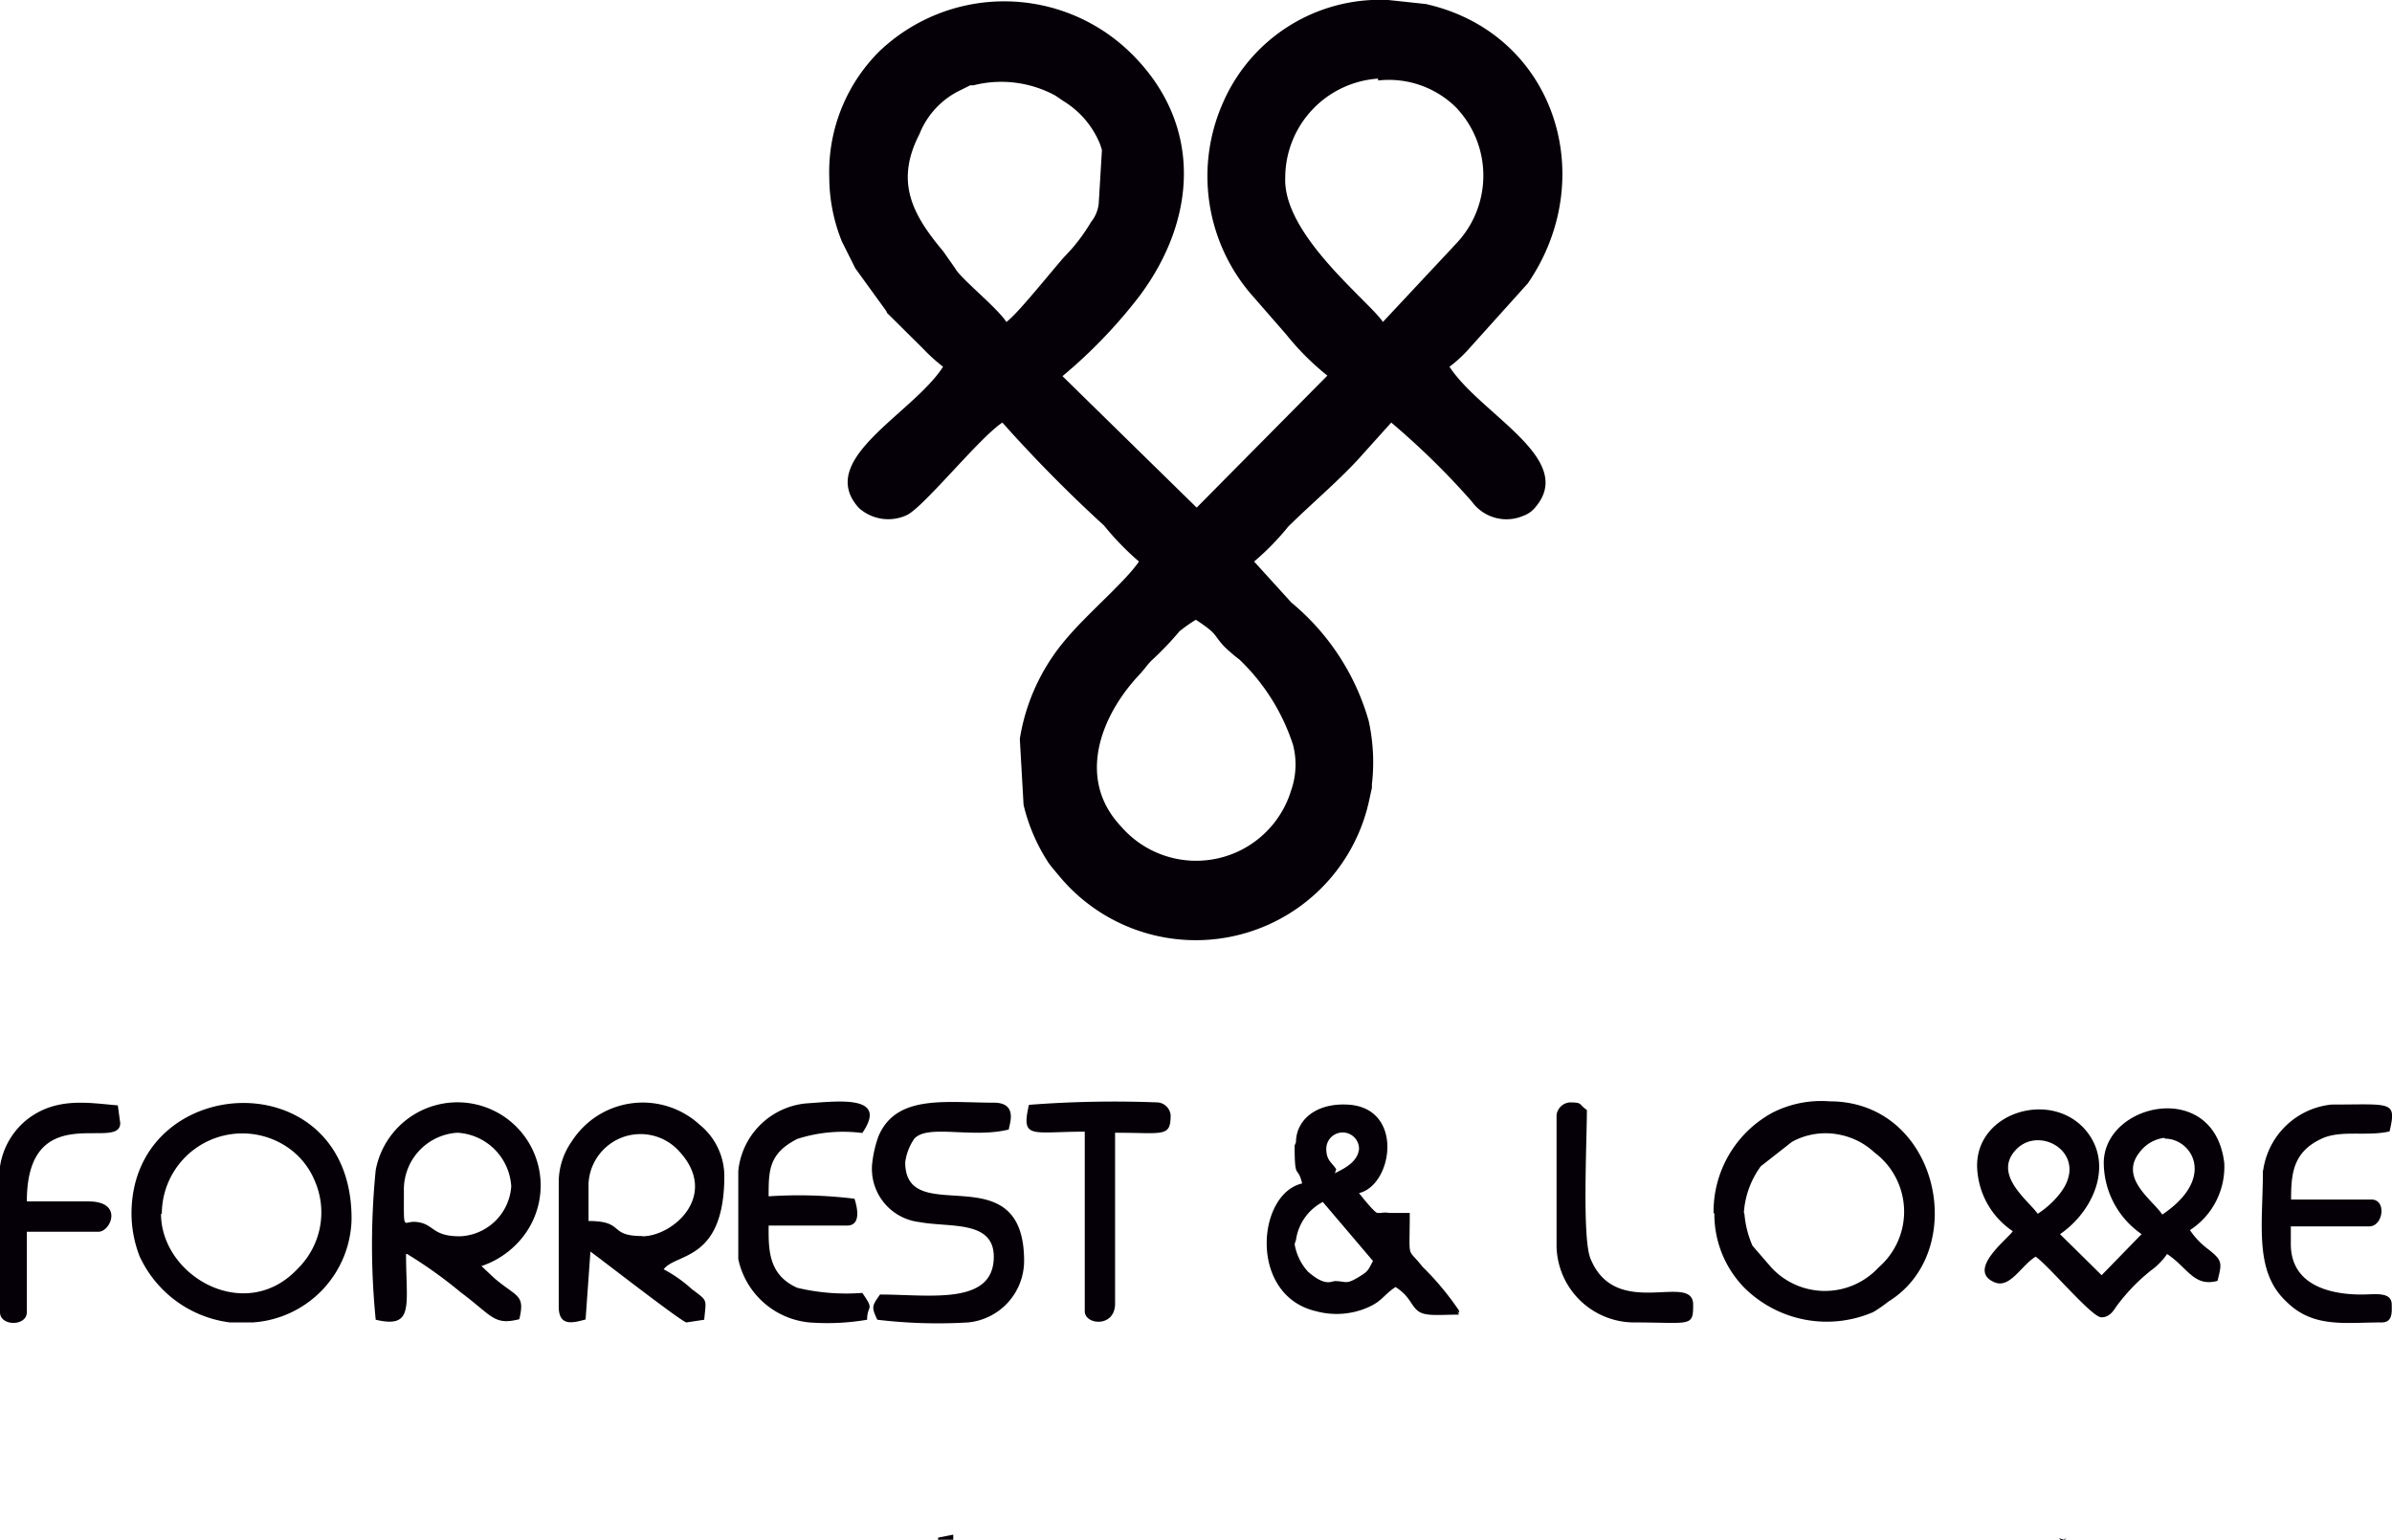 <?xml version="1.0" encoding="UTF-8"?> <svg xmlns="http://www.w3.org/2000/svg" viewBox="0 0 89.13 57.41"><defs><style>.cls-1{fill:#050007;fill-rule:evenodd;}</style></defs><title>Forrest-Love</title><g id="katman_2" data-name="katman 2"><g id="katman_1-2" data-name="katman 1"><path class="cls-1" d="M30.9,6.61A6.43,6.43,0,0,0,31.37,9l.5,1s0,0,0,0L33,11.56c.08.11,0,.06.11.16L34.4,13a6.59,6.59,0,0,0,.74.67C34,15.44,30.37,17.12,32,18.93a1.64,1.64,0,0,0,1.81.26c.67-.36,2.68-2.87,3.54-3.44a52.68,52.68,0,0,0,3.79,3.84,10.33,10.33,0,0,0,1.3,1.34c-.53.78-2,2-2.81,3A7.54,7.54,0,0,0,38,27.54L38.14,30a6.83,6.83,0,0,0,.93,2.16c.14.19.23.29.38.47A6.61,6.61,0,0,0,51,29.91l.12-.55v-.13A7.19,7.19,0,0,0,51,26.87a8.88,8.88,0,0,0-2.88-4.41l-1.39-1.53A9.65,9.65,0,0,0,48,19.63c.85-.84,1.77-1.61,2.59-2.49l1.25-1.39a28.41,28.41,0,0,1,3,2.94,1.59,1.59,0,0,0,1.91.54,1,1,0,0,0,.44-.3c1.59-1.81-2-3.46-3.18-5.26a5,5,0,0,0,.69-.63l2.23-2.48c2.71-3.95,1-9.33-3.8-10.41L51.73,0a6.38,6.38,0,0,0-6.16,3.83,6.76,6.76,0,0,0,1,7.08l1.36,1.56A9.74,9.74,0,0,0,49.46,14l-4.87,4.92-5-4.9a18.73,18.73,0,0,0,2.88-3c2.15-2.89,2.33-6.39-.29-9a6.74,6.74,0,0,0-9.4-.12A6.34,6.34,0,0,0,30.9,6.61M37.5,12c-.38-.57-1.71-1.62-1.91-2l-.45-.64C34,8,33.34,6.78,34.26,5A3.06,3.06,0,0,1,35.71,3.4l.44-.22,0,0,0,0,.12,0h0a4.22,4.22,0,0,1,3.05.38l.31.21A3.35,3.35,0,0,1,41,5.4l0,0,.06.19,0,0-.12,2a1.31,1.31,0,0,1-.29.69,6.53,6.53,0,0,1-1,1.3C39,10.33,37.91,11.7,37.5,12Zm13.85-9A3.56,3.56,0,0,1,54.25,4a3.68,3.68,0,0,1,0,5.09L51.53,12c-.53-.79-3.72-3.24-3.64-5.37A3.71,3.71,0,0,1,51.35,2.93ZM44.56,23.1c.85.56.62.53,1.06,1a5.76,5.76,0,0,0,.56.48,7.69,7.69,0,0,1,2,3.18,2.92,2.92,0,0,1-.07,1.7,3.7,3.7,0,0,1-6.35,1.33c-1.66-1.77-.74-4.13.71-5.66.19-.2.3-.39.48-.55a11.8,11.8,0,0,0,1-1.05A5.63,5.63,0,0,1,44.56,23.1Z"></path><path class="cls-1" d="M73.67,43.45A3,3,0,0,0,75,45.89c-.19.29-1.73,1.45-.69,1.9.58.26,1-.62,1.54-.95.46.3,2.09,2.26,2.45,2.26s.49-.33.63-.5a7.08,7.08,0,0,1,1.21-1.24,2.56,2.56,0,0,0,.61-.62c.78.52,1,1.24,1.88,1,.16-.67.21-.75-.39-1.21a2.94,2.94,0,0,1-.64-.68,2.81,2.81,0,0,0,1.28-2.5c-.37-3.15-4.49-2.25-4.49,0A3.25,3.25,0,0,0,79.8,46l-1.49,1.53L76.76,46c1.23-.84,2-2.56,1-3.82-1.26-1.58-4.09-.76-4.09,1.26m7-1c1,0,1.93,1.47-.1,2.83-.35-.54-1.64-1.36-.83-2.34A1.35,1.35,0,0,1,80.65,42.41Zm-4.72,2.83c-.32-.49-1.74-1.48-.82-2.43s2.84.24,1.55,1.74A3.4,3.4,0,0,1,75.93,45.24Z"></path><path class="cls-1" d="M63.88,45.24A3.92,3.92,0,0,0,65,48a4.36,4.36,0,0,0,4.81.9,5.72,5.72,0,0,0,.56-.39c3.06-1.89,1.87-7.46-2.19-7.46a4,4,0,0,0-2.13.42,4.2,4.2,0,0,0-2.2,3.73m1.13,0a3.29,3.29,0,0,1,.63-1.73l1.16-.91a2.6,2.6,0,0,1,1.81-.26,2.64,2.64,0,0,1,1.27.66A2.75,2.75,0,0,1,70,47.24a2.72,2.72,0,0,1-4,0l-.7-.81A3.72,3.72,0,0,1,65,45.24Z"></path><path class="cls-1" d="M15.17,46.74a16.81,16.81,0,0,1,2,1.43c1.18.88,1.23,1.24,2.18,1,.22-.93-.08-.81-.92-1.52l-.49-.46A3.3,3.3,0,0,0,19.56,46,3.1,3.1,0,1,0,14,43.61a28.12,28.12,0,0,0,0,5.58c1.45.34,1.13-.53,1.13-2.45m2-.66c-1.1,0-.94-.51-1.7-.54-.42,0-.38.36-.38-1.15a2.12,2.12,0,0,1,2-2.17,2.13,2.13,0,0,1,2,2A2,2,0,0,1,17.15,46.08Z"></path><path class="cls-1" d="M4.9,45.24a4.45,4.45,0,0,0,.3,1.58,4.29,4.29,0,0,0,3.37,2.47h.85a3.94,3.94,0,0,0,3.68-3.87c0-5.94-8.2-5.49-8.2-.18m1.13,0a3,3,0,0,1,4.71-2.46,2.81,2.81,0,0,1,1,1.26,2.94,2.94,0,0,1-.65,3.25C9.15,49.37,6,47.57,6,45.24Z"></path><path class="cls-1" d="M20.82,44v4.71c0,.77.58.58,1,.47L22,46.65c.25.17,3.42,2.64,3.58,2.64l.66-.1c.07-.79.15-.68-.46-1.14a5.07,5.07,0,0,0-1.05-.74c.46-.62,2.26-.28,2.26-3.49a2.48,2.48,0,0,0-.92-1.9,3.14,3.14,0,0,0-4.77.63A2.65,2.65,0,0,0,20.82,44m3.11,2.07c-1.28,0-.63-.56-2-.56V44.11a1.94,1.94,0,0,1,3.28-1.3C26.89,44.48,25.11,46.08,23.93,46.08Z"></path><path class="cls-1" d="M48.24,42.69c0,1.37.11.7.28,1.42-1.69.39-2,4.17.51,4.76a2.93,2.93,0,0,0,1.74-.06c.74-.27.72-.5,1.23-.84.54.35.55.65.82.88s.81.15,1.54.15c-.14-.33.06.12,0-.16A10.58,10.58,0,0,0,53,47.21c-.59-.76-.47-.17-.47-2-.24,0-.54,0-.77,0a.78.78,0,0,0-.3,0l-.13,0c-.11,0-.62-.65-.69-.74,1.27-.3,1.7-3.22-.46-3.3-1.19-.05-1.89.61-1.89,1.41m1.5,1c-.17-.26-.37-.33-.37-.76a.61.61,0,1,1,1.22,0C50.59,43.35,50,43.59,49.74,43.73Zm-1.5,2.64a1.9,1.9,0,0,1,1-1.42L51.16,47c-.17.31-.16.37-.47.56-.56.35-.5.19-.95.19-.13,0-.35.22-1-.35A2,2,0,0,1,48.24,46.37Z"></path><path class="cls-1" d="M32.5,43.35a2,2,0,0,0,1.76,2.2c1.12.21,2.77-.08,2.77,1.29,0,1.83-2.39,1.41-4.24,1.41-.28.41-.34.44-.1.94a19,19,0,0,0,3.39.1A2.31,2.31,0,0,0,38.16,47c0-4.07-4.43-1.13-4.43-3.68a2,2,0,0,1,.34-.88c.51-.55,2.14,0,3.52-.34,0-.15.38-1-.56-1-1.79,0-3.64-.32-4.3,1.26a4.39,4.39,0,0,0-.23,1"></path><path class="cls-1" d="M27.51,43.63v3.3a3,3,0,0,0,2.64,2.36,8.83,8.83,0,0,0,2.16-.1c0-.57.3-.32-.18-1A7.88,7.88,0,0,1,29.71,48c-1.11-.49-1.07-1.48-1.07-2.32h2.92c.59,0,.34-.81.28-1a16.93,16.93,0,0,0-3.2-.09c0-.95,0-1.6,1.07-2.14a5.59,5.59,0,0,1,2.42-.22c1-1.45-.93-1.18-2.13-1.1a2.81,2.81,0,0,0-2.49,2.51"></path><path class="cls-1" d="M84.32,43.63c0,2-.34,3.75.87,4.88,1,1,2.18.78,3.56.78.42,0,.37-.42.37-.66,0-.5-.62-.38-1.13-.38-1.14,0-2.63-.33-2.63-1.88v-.66h2.92c.53,0,.65-1,.09-1h-3c0-.94.06-1.76,1.12-2.26.72-.35,1.7-.08,2.55-.28.27-1.16.07-1-2.17-1a2.87,2.87,0,0,0-2.54,2.45"></path><path class="cls-1" d="M0,43.63v5.28c0,.53,1,.53,1,0v-3H3.67c.46,0,.94-1.13-.37-1.13H1c0-3.89,3.48-1.83,3.48-2.92l-.09-.66c-1.09-.09-2.31-.33-3.41.55a2.77,2.77,0,0,0-1,1.9"></path><path class="cls-1" d="M38.34,41.18c-.3,1.3.09,1,2.08,1v6.69c0,.52,1.13.62,1.13-.28V42.22c1.82,0,2.07.18,2.07-.66a.53.53,0,0,0-.47-.47,41.56,41.56,0,0,0-4.81.09"></path><path class="cls-1" d="M58,41.56v4.9a2.9,2.9,0,0,0,2.83,2.83c2.17,0,2.26.19,2.26-.66,0-1.24-2.89.61-3.83-1.73-.31-.78-.13-4.35-.13-5.53-.33-.22-.14-.28-.65-.28a.54.54,0,0,0-.48.47"></path><polygon class="cls-1" points="34.96 57.31 34.95 57.39 35.52 57.39 35.52 57.2 34.96 57.31"></polygon><path class="cls-1" d="M76.78,57.39c.1.1.34-.14.11,0,0,0-.27-.11-.11,0"></path></g></g></svg> 
